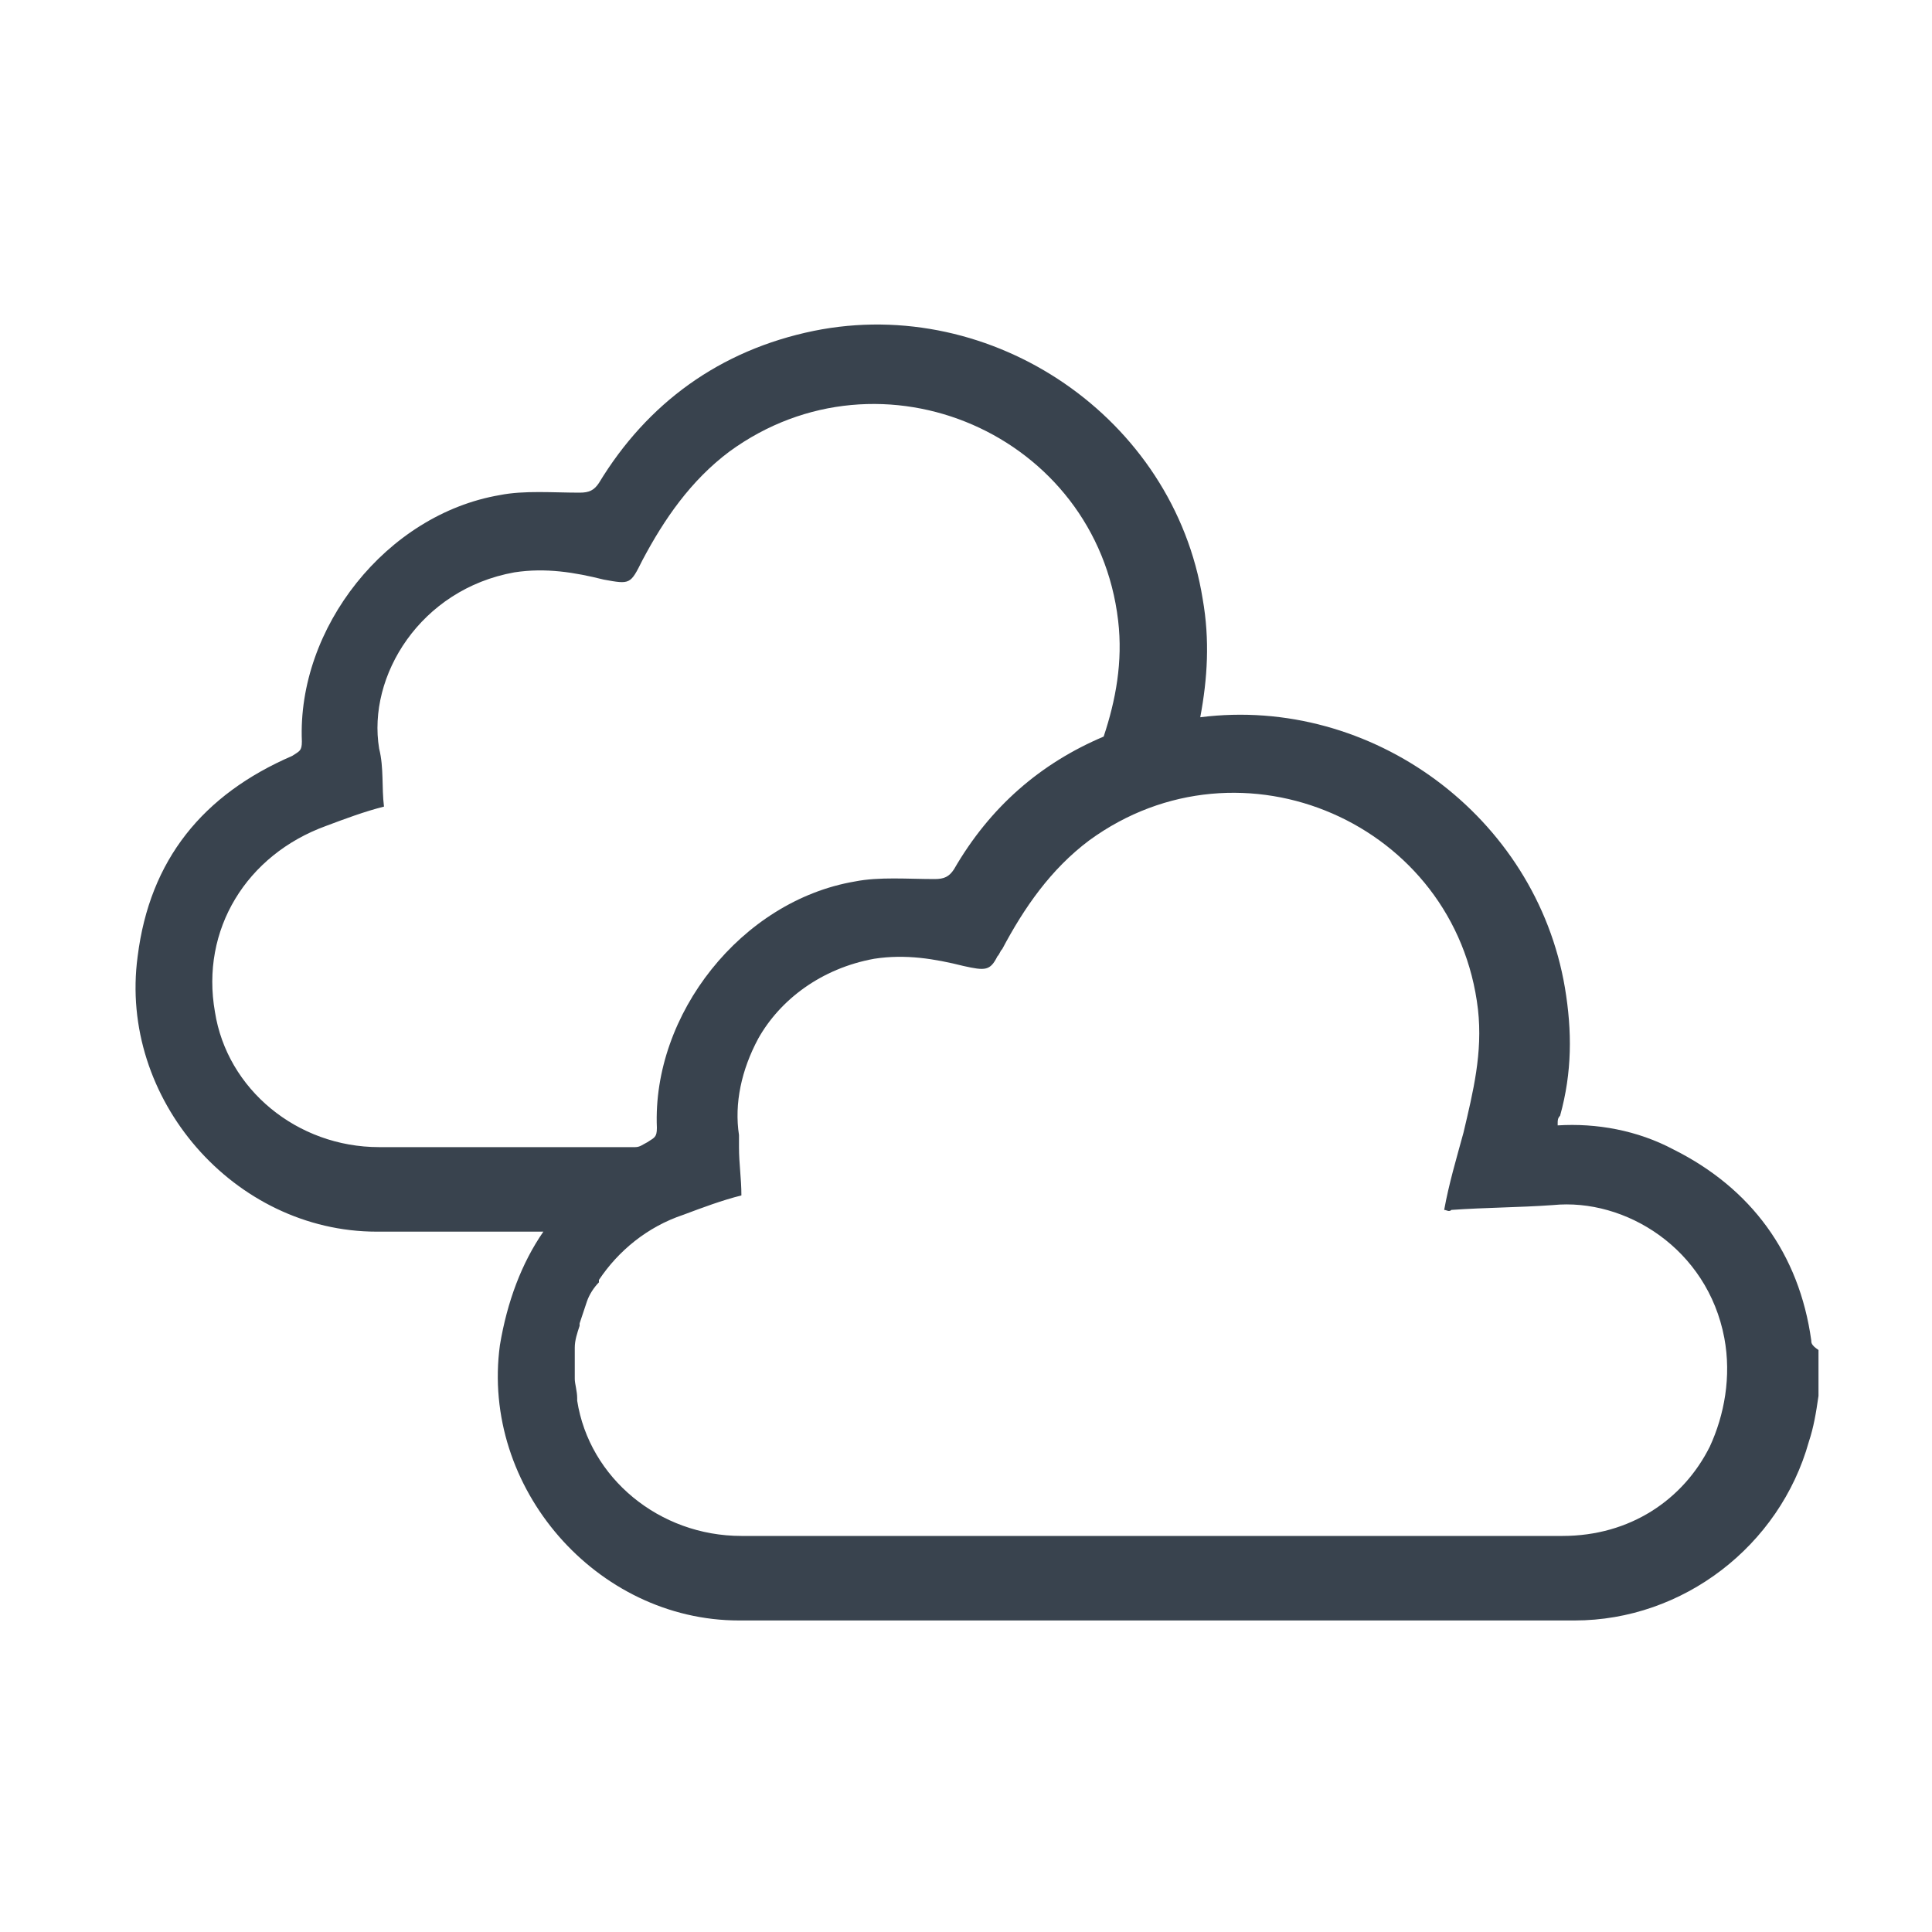 <?xml version="1.0" encoding="utf-8"?>
<!-- Generator: Adobe Illustrator 25.0.1, SVG Export Plug-In . SVG Version: 6.00 Build 0)  -->
<svg version="1.1" xmlns="http://www.w3.org/2000/svg" xmlns:xlink="http://www.w3.org/1999/xlink" x="0px" y="0px"
	 viewBox="0 0 80 80" style="enable-background:new 0 0 80 80;" xml:space="preserve">
<style type="text/css">
	.st0{display:none;}
	.st1{display:inline;}
	.st2{fill:#39434E;}
	.st3{display:inline;fill:#39434E;}
	.st4{clip-path:url(#SVGID_2_);}
	.st5{fill:none;stroke:#39434E;stroke-width:3;stroke-miterlimit:10;}
	.st6{fill-rule:evenodd;clip-rule:evenodd;fill:#39434E;}
	.st7{display:inline;opacity:0.5;}
	.st8{opacity:0.5;}
	.st9{clip-path:url(#SVGID_4_);}
	.st10{fill:#858789;}
</style>
<g id="圖層_1" class="st0">
	<g class="st1">
		<path class="st2" d="M64.9,38.7c-2,0-3.7,1.6-3.7,3.7c0,2,1.6,3.7,3.7,3.7c2,0,3.7-1.6,3.7-3.7C68.6,40.3,66.9,38.7,64.9,38.7z"/>
		<path class="st2" d="M64.9,23.8c2,0,3.7-1.6,3.7-3.7c0-2-1.6-3.7-3.7-3.7c-2,0-3.7,1.6-3.7,3.7C61.2,22.2,62.9,23.8,64.9,23.8z"/>
		<path class="st2" d="M64.9,60.8c-2,0-3.7,1.6-3.7,3.7c0,2,1.6,3.7,3.7,3.7c2,0,3.7-1.6,3.7-3.7C68.6,62.4,66.9,60.8,64.9,60.8z"/>
		<path class="st2" d="M55.7,44c1,0,1.8-0.8,1.8-1.8c0-1-0.8-1.8-1.8-1.8h-3.7V21.9h3.6c1,0,1.8-0.8,1.8-1.8c0-1-0.8-1.8-1.8-1.8
			h-5.3c-0.6,0-1.2,0.3-1.5,0.8c-0.2,0.3-0.3,0.6-0.3,1v20.3h-3.3c-1,0-1.8,0.8-1.8,1.8c0,1,0.8,1.8,1.8,1.8h3.3v20.3
			c0,0.3,0.1,0.5,0.2,0.8c0.3,0.6,0.9,1.1,1.6,1.1h5.3c1,0,1.8-0.8,1.8-1.8s-0.8-1.8-1.8-1.8h-3.6V44H55.7z"/>
	</g>
	<g class="st1">
		<g>
			<g>
				<rect x="19.4" y="22.4" class="st2" width="3.8" height="3.4"/>
			</g>
		</g>
		<g>
			<g>
				<rect x="26.6" y="22.4" class="st2" width="3.8" height="3.4"/>
			</g>
		</g>
	</g>
	<g class="st1">
		<g>
			<g>
				<rect x="19.4" y="29.6" class="st2" width="3.8" height="3.4"/>
			</g>
		</g>
		<g>
			<g>
				<rect x="26.6" y="29.6" class="st2" width="3.8" height="3.4"/>
			</g>
		</g>
	</g>
	<g class="st1">
		<g>
			<g>
				<rect x="19.4" y="36.8" class="st2" width="3.8" height="3.4"/>
			</g>
		</g>
		<g>
			<g>
				<rect x="26.6" y="36.8" class="st2" width="3.8" height="3.4"/>
			</g>
		</g>
	</g>
	<g class="st1">
		<g>
			<g>
				<rect x="19.4" y="44" class="st2" width="3.8" height="3.4"/>
			</g>
		</g>
		<g>
			<g>
				<rect x="26.6" y="44" class="st2" width="3.8" height="3.4"/>
			</g>
		</g>
	</g>
	<g class="st1">
		<g>
			<g>
				<rect x="19.4" y="51.2" class="st2" width="3.8" height="3.4"/>
			</g>
		</g>
		<g>
			<g>
				<rect x="26.6" y="51.2" class="st2" width="3.8" height="3.4"/>
			</g>
		</g>
	</g>
	<g class="st1">
		<g>
			<g>
				<rect x="19.4" y="58.4" class="st2" width="3.8" height="3.4"/>
			</g>
		</g>
		<g>
			<g>
				<rect x="26.6" y="58.4" class="st2" width="3.8" height="3.4"/>
			</g>
		</g>
	</g>
	<g class="st1">
		<g>
			<rect x="23" y="66.1" class="st2" width="3.8" height="6.1"/>
		</g>
	</g>
	<path class="st3" d="M33.9,14.5h-7.3V8.6c0-0.9-0.8-1.7-1.7-1.7c-0.9,0-1.7,0.8-1.7,1.7v5.8h-7.3c-2.6,0-4.8,2.2-4.8,4.8v52.8h3.4
		V19.3c0-0.8,0.7-1.4,1.4-1.4h18c0.8,0,1.4,0.7,1.4,1.4v52.8h3.4V19.3C38.7,16.6,36.5,14.5,33.9,14.5z"/>
</g>
<g id="圖層_2" class="st0">
	<g class="st1">
		<path class="st2" d="M58.4,12.5H31.1l-0.4,0.1l0,0c-0.3,0.1-0.5,0.2-0.7,0.4L17,23.9c-0.4,0.3-0.6,0.8-0.7,1.2l0,0v40.4
			c0,2.8,2.3,5,5,5h37.2c2.8,0,5-2.3,5-5v-48C63.4,14.8,61.2,12.5,58.4,12.5z M59.9,65.6c0,0.8-0.7,1.5-1.5,1.5H21.3
			c-0.8,0-1.5-0.7-1.5-1.5V26.8l10.3-8.6v8.3h-4.4v3.5h7.9l0-13.9h24.9c0.8,0,1.5,0.7,1.5,1.5V65.6z"/>
		<g>
			<path class="st2" d="M40,40.8c0-0.8,0.7-1.5,1.5-1.5h8.2c0.8,0,1.5,0.7,1.5,1.5v4.9h3.5v-4.9c0-2.8-2.3-5-5-5h-8.2
				c-2.8,0-5,2.3-5,5v4.9H40V40.8z"/>
		</g>
		<g>
			<path class="st2" d="M54.1,54.2H25.5c-1,0-1.8-0.8-1.8-1.8c0-1,0.8-1.8,1.8-1.8h28.6c1,0,1.8,0.8,1.8,1.8
				C55.9,53.4,55.1,54.2,54.1,54.2z"/>
		</g>
		<g>
			<path class="st2" d="M54.1,61.6H25.5c-1,0-1.8-0.8-1.8-1.8c0-1,0.8-1.8,1.8-1.8h28.6c1,0,1.8,0.8,1.8,1.8
				C55.9,60.8,55.1,61.6,54.1,61.6z"/>
		</g>
		<path class="st2" d="M45.6,20.3c-3.5,0-6.3,2.8-6.3,6.3c0,3.5,2.8,6.3,6.3,6.3c3.5,0,6.3-2.8,6.3-6.3
			C51.9,23.2,49.1,20.3,45.6,20.3z M45.6,29.5c-1.6,0-2.8-1.3-2.8-2.8s1.3-2.8,2.8-2.8c1.6,0,2.8,1.3,2.8,2.8S47.2,29.5,45.6,29.5z"
			/>
	</g>
</g>
<g id="圖層_3" class="st0">
	<g class="st1">
		<g>
			<path class="st2" d="M59,37.3h-5.1v3.1H59c1.8,0,3.2,1.4,3.2,3.2v8.8c0,1.8-1.4,3.2-3.2,3.2h-1.4l0,13.6h3.1V58.4
				c2.7-0.7,4.6-3.2,4.6-6.1v-8.8C65.3,40.1,62.4,37.3,59,37.3z"/>
			<path class="st2" d="M20.8,40.4h5v-3.1h-5c-3.5,0-6.3,2.8-6.3,6.3v8.8c0,2.9,2,5.3,4.6,6.1v10.7h3.1l0-13.6h-1.4
				c-1.8,0-3.2-1.4-3.2-3.2v-8.8C17.6,41.8,19,40.4,20.8,40.4z"/>
			<path class="st2" d="M50.7,37.3c0-0.7-0.2-1.3-0.4-1.9c-0.5-1.3-1.5-2.4-2.6-3.1c-0.9-0.6-2-0.9-3.2-0.9h-9.2
				c-1.2,0-2.3,0.3-3.2,0.9c-1.2,0.7-2.1,1.8-2.6,3.1c-0.2,0.6-0.4,1.3-0.4,1.9c0,0.1,0,0.2,0,0.4v12.1c0,0.8,0.2,1.6,0.4,2.3
				c0.5,1.2,1.4,2.3,2.5,3c0.1,0,0.1,0.1,0.2,0.1c0.5,0.3,1,0.5,1.5,0.7v13.4h3.1l0-16.2h-0.3h-1.1c-0.8,0-1.5-0.3-2-0.7
				c-0.7-0.6-1.2-1.5-1.2-2.5V37.6c0,0,0,0,0,0c0-1.7,1.4-3.2,3.2-3.2h9.2c1.8,0,3.2,1.4,3.2,3.2c0,0,0,0,0,0v12.1
				c0,1-0.4,1.8-1.1,2.4c-0.6,0.5-1.3,0.8-2.1,0.8h-1H43l0,16.2h3.1V55.8c0.5-0.2,1.1-0.4,1.5-0.7c0.1,0,0.1-0.1,0.2-0.1
				c1.1-0.7,1.9-1.7,2.4-3c0.3-0.7,0.4-1.5,0.4-2.3V37.6C50.8,37.5,50.7,37.4,50.7,37.3z"/>
		</g>
		<path class="st2" d="M39.8,28.7c4.1,0,7.3-3.3,7.3-7.3c0-4.1-3.3-7.3-7.3-7.3c-4.1,0-7.3,3.3-7.3,7.3
			C32.5,25.4,35.8,28.7,39.8,28.7z M39.8,17.1c2.3,0,4.2,1.9,4.2,4.2c0,2.3-1.9,4.2-4.2,4.2c-2.3,0-4.2-1.9-4.2-4.2
			C35.6,19,37.5,17.1,39.8,17.1z"/>
		<path class="st2" d="M56.7,34.6c4.1,0,7.3-3.3,7.3-7.3s-3.3-7.3-7.3-7.3c-4.1,0-7.3,3.3-7.3,7.3S52.7,34.6,56.7,34.6z M56.7,23
			c2.3,0,4.2,1.9,4.2,4.2c0,2.3-1.9,4.2-4.2,4.2c-2.3,0-4.2-1.9-4.2-4.2C52.5,24.9,54.4,23,56.7,23z"/>
		<path class="st2" d="M23,34.6c4.1,0,7.3-3.3,7.3-7.3S27,19.9,23,19.9c-4.1,0-7.3,3.3-7.3,7.3S18.9,34.6,23,34.6z M23,23
			c2.3,0,4.2,1.9,4.2,4.2c0,2.3-1.9,4.2-4.2,4.2s-4.2-1.9-4.2-4.2C18.8,24.9,20.6,23,23,23z"/>
	</g>
</g>
<g id="圖層_4" class="st0">
	<path class="st3" d="M54,66.1c14.2-7.8,19.4-25.7,11.6-40c-0.6-1.2-1.3-2.2-2.1-3.3l3.6,0.4c1,0.1,1.8-0.6,1.9-1.5
		c0.1-1-0.6-1.8-1.5-1.9l-8.1-0.9c-0.4,0-0.7,0-1,0.2c0,0,0,0,0,0c0,0,0,0,0,0c-0.5,0.3-0.8,0.7-0.9,1.3l-0.9,8.1
		c-0.1,1,0.6,1.8,1.5,1.9c1,0.1,1.8-0.6,1.9-1.5l0.5-4.2c0.7,1,1.4,2,2,3.1c6.9,12.5,2.3,28.3-10.2,35.2C39.8,70,24,65.4,17.1,52.9
		c-6.9-12.5-2.3-28.3,10.2-35.2c8.7-4.8,19-4,26.7,1.1c0.1-0.8,0.5-2.1,2.1-2.8c-8.8-5.9-20.6-6.8-30.5-1.3
		c-14.2,7.8-19.4,25.7-11.6,40C21.9,68.8,39.8,74,54,66.1z"/>
	<g class="st1">
		<defs>
			<circle id="SVGID_1_" cx="39.9" cy="40.4" r="24.5"/>
		</defs>
		<clipPath id="SVGID_2_">
			<use xlink:href="#SVGID_1_"  style="overflow:visible;"/>
		</clipPath>
		<g class="st4">
			<g>
				<g>
					<rect x="22.6" y="38.4" class="st2" width="3" height="3"/>
				</g>
				<g>
					<rect x="22.6" y="31.4" class="st2" width="3" height="3"/>
				</g>
				<g>
					<rect x="22.6" y="45.4" class="st2" width="3" height="3"/>
				</g>
				<g>
					<rect x="27.6" y="38.4" class="st2" width="18.8" height="3"/>
					<rect x="27.6" y="31.4" class="st2" width="18.8" height="3"/>
					<rect x="27.6" y="45.4" class="st2" width="18.8" height="3"/>
				</g>
			</g>
			<path class="st5" d="M50.7,55h-7.1l-9.5,4.4l2.4-4.4H15.2c-1.4,0-2.6-1.2-2.6-2.6V27.1c0-1.4,1.2-2.6,2.6-2.6h35.4
				c1.4,0,2.6,1.2,2.6,2.6v25.3C53.2,53.9,52.1,55,50.7,55z"/>
		</g>
	</g>
</g>
<g id="圖層_5" class="st0">
	<g class="st1">
		<path class="st2" d="M55.7,45.1v11.1c0,0.9-0.7,1.6-1.6,1.6h-8.9l-7.5,3.5l1.9-3.5h-28c-0.9,0-1.6-0.7-1.6-1.6V25.8
			c0-0.9,0.7-1.6,1.6-1.6h28.1c0.2-1,0.5-2,0.9-3h-29c-2.5,0-4.6,2.1-4.6,4.6v30.4c0,2.5,2.1,4.6,4.6,4.6h22.9l-3.8,7l15.1-7H54
			c2.5,0,4.6-2.1,4.6-4.6V45c-0.6,0.1-1.2,0.1-1.9,0.1C56.4,45.1,56,45.1,55.7,45.1z"/>
	</g>
	<g class="st1">
		<g>
			<rect x="15.5" y="42.1" class="st2" width="3" height="3"/>
		</g>
		<g>
			<rect x="15.5" y="35.1" class="st2" width="3" height="3"/>
		</g>
		<g>
			<rect x="15.5" y="49.1" class="st2" width="3" height="3"/>
		</g>
		<g>
			<rect x="20.5" y="42.1" class="st2" width="18.8" height="3"/>
			<rect x="20.5" y="35.1" class="st2" width="18.8" height="3"/>
			<rect x="20.5" y="49.1" class="st2" width="18.8" height="3"/>
		</g>
	</g>
	<path class="st3" d="M57.6,11.8c-8.6-0.5-15.9,6.2-16.4,14.7c-0.5,8.6,6.2,15.9,14.7,16.4c8.6,0.5,15.9-6.2,16.4-14.7
		C72.8,19.6,66.2,12.2,57.6,11.8z M56.1,39.4c-6.7-0.3-11.8-6-11.4-12.7c0.1-1.9,0.6-3.6,1.5-5.2L64,37C61.8,38.7,59,39.6,56.1,39.4
		z M68.8,28c-0.1,2.3-0.9,4.4-2.1,6.2L48.7,18.4c2.3-2.1,5.4-3.3,8.7-3.1C64.1,15.6,69.2,21.3,68.8,28z"/>
</g>
<g id="圖層_6" class="st0">
	<g class="st1">
		<g>
			<rect x="11.6" y="61.8" class="st2" width="56.5" height="3.2"/>
		</g>
		<path class="st2" d="M61.8,14.1h-44c-3.5,0-6.3,2.8-6.3,6.3v31.3c0,3.5,2.8,6.3,6.3,6.3h44c3.5,0,6.3-2.8,6.3-6.3V20.4
			C68.1,17,65.3,14.1,61.8,14.1z M65,51.8c0,1.7-1.4,3.2-3.1,3.2h-44c-1.7,0-3.2-1.4-3.2-3.2V20.4c0-1.7,1.4-3.1,3.2-3.1h44
			c1.7,0,3.1,1.4,3.1,3.1V51.8z"/>
		<g>
			<path class="st2" d="M38.2,37.5V26c-6.3,0.1-11.4,5.2-11.4,11.6c0,6.3,5.1,11.5,11.4,11.6c0.1,0,0.1,0,0.2,0
				c6.4,0,11.6-5.2,11.6-11.6H38.2z M38.3,46.4C38.3,46.4,38.3,46.4,38.3,46.4l-0.1,0c-4.8-0.1-8.7-4.1-8.7-8.9c0-3.8,2.5-7.2,6-8.4
				v11.1h11.4C45.7,43.8,42.3,46.4,38.3,46.4z"/>
			<path class="st2" d="M41.2,23.2c-0.1,0-0.1,0-0.2,0v11.6h11.8C52.8,28.3,47.6,23.2,41.2,23.2z M43.7,26.2c2.8,0.8,5.1,3,6,5.8h-6
				V26.2z"/>
		</g>
	</g>
</g>
<g id="圖層_7" class="st0">
	<g class="st1">
		<path class="st2" d="M40.3,28.2c-0.1-0.5-0.6-0.8-1.1-0.6c-0.4,0.1-0.7,0.6-0.6,1.1c0.1,0.4,0.6,0.7,1.1,0.6
			C40.2,29,40.3,28.6,40.3,28.2z"/>
		<path class="st2" d="M45,36.3l-0.6-2.4c-0.1-0.5-0.7-0.9-1.2-0.7l-2.4,0.6c-0.5,0.1-0.9,0.7-0.7,1.2l0.6,2.4
			c0.1,0.5,0.7,0.9,1.2,0.7l2.4-0.6C44.9,37.4,45.2,36.8,45,36.3z"/>
		<path class="st2" d="M52.9,34.2l-0.6-2.4c-0.1-0.5-0.7-0.9-1.2-0.7l-2.4,0.6c-0.5,0.1-0.9,0.7-0.7,1.2l0.6,2.4
			c0.1,0.5,0.7,0.9,1.2,0.7l2.4-0.6C52.7,35.3,53.1,34.7,52.9,34.2z"/>
		<path class="st2" d="M60.8,32.2l-0.6-2.4c-0.1-0.5-0.7-0.9-1.2-0.7l-2.4,0.6c-0.5,0.1-0.9,0.7-0.7,1.2l0.6,2.4
			c0.1,0.5,0.7,0.9,1.2,0.7l2.4-0.6C60.6,33.2,61,32.7,60.8,32.2z"/>
		<path class="st2" d="M47.2,44.5l-0.6-2.4c-0.1-0.5-0.7-0.9-1.2-0.7L42.9,42c-0.5,0.1-0.9,0.7-0.7,1.2l0.6,2.4
			c0.1,0.5,0.7,0.9,1.2,0.7l2.4-0.6C47,45.6,47.3,45,47.2,44.5z"/>
		<path class="st2" d="M55.1,42.5l-0.6-2.4c-0.1-0.5-0.7-0.9-1.2-0.7L50.8,40c-0.5,0.1-0.9,0.7-0.7,1.2l0.6,2.4
			c0.1,0.5,0.7,0.9,1.2,0.7l2.4-0.6C54.9,43.5,55.2,43,55.1,42.5z"/>
		<path class="st2" d="M63,40.4L62.3,38c-0.1-0.5-0.7-0.9-1.2-0.7l-2.4,0.6c-0.5,0.1-0.9,0.7-0.7,1.2l0.6,2.4
			c0.1,0.5,0.7,0.9,1.2,0.7l2.4-0.6C62.8,41.5,63.1,40.9,63,40.4z"/>
		<path class="st2" d="M48.7,50.4c-0.1-0.5-0.7-0.9-1.2-0.7l-2.4,0.6c-0.5,0.1-0.9,0.7-0.7,1.2l0.6,2.4c0.1,0.5,0.7,0.9,1.2,0.7
			l2.4-0.6c0.5-0.1,0.9-0.7,0.7-1.2L48.7,50.4z"/>
		<path class="st2" d="M56.6,48.3c-0.1-0.5-0.7-0.9-1.2-0.7L53,48.2c-0.5,0.1-0.9,0.7-0.7,1.2l0.6,2.4c0.1,0.5,0.7,0.9,1.2,0.7
			l2.4-0.6c0.5-0.1,0.9-0.7,0.7-1.2L56.6,48.3z"/>
		<path class="st2" d="M64.5,46.2c-0.1-0.5-0.7-0.9-1.2-0.7l-2.4,0.6c-0.5,0.1-0.9,0.7-0.7,1.2l0.6,2.4c0.1,0.5,0.7,0.9,1.2,0.7
			l2.4-0.6c0.5-0.1,0.9-0.7,0.7-1.2L64.5,46.2z"/>
		<path class="st2" d="M66.7,56.4l-0.1,0c0.9-0.2,1.9-0.5,2.8-0.7c2.5-0.7,4-3.1,3.3-5.7c-0.3-1.3-0.8-2.9-1.1-4.2L69.4,37
			c-2.2-8.4-4.4-16.7-6.5-25.1c-0.4-1.5-1.2-2.5-2.5-3.2c-1-0.5-2.1-0.6-3.4-0.2c-4.4,1.1-8.7,2.3-13.1,3.4l-13.6,3.6
			c0-0.1,0-0.1,0-0.1c-0.6-2.2-1.9-2.9-4.1-2.3L22,14.1l-5,1.3c-2,0.5-2.8,1.8-2.3,3.9c0.1,0.3,0.1,0.4-0.2,0.6
			C12.8,21,11.7,23,12.3,25c2.7,10.4,5.5,21,8.2,31.5c-2.7,1.3-2.3,8.2-2.8,8.3c-1.3,0.3-8.4-6.2-10.4-2.2
			c-0.9,1.8,11.5,6.9,11.8,6.5c0.3-0.4-0.4-7.8,2.3-9.4c0.3,1.1,0.6,2.3,0.9,3.4c0.7,2.6,3.1,4,5.6,3.3c6.9-1.8,14.1-3.7,21-5.5
			c5.1-1.3,10.2-2.7,15.3-4c0.1,2.4,4.3,5.1,4.1,5.6c-0.6,1.2-10.2,2.4-8.4,6.5c0.8,1.9,12.7-4.2,12.6-4.7
			C72.3,63.9,66.1,59.6,66.7,56.4z M17.6,17.6l4.6-1.2l4.6-1.2c0.9-0.2,1-0.2,1.2,0.7l10.6,40.5c0.2,0.9,0.2,1.1-0.7,1.3l-4.2,1.1
			c-1.6,0.4-3.2,0.8-4.9,1.3c-0.9,0.2-1,0.2-1.3-0.7c-3.5-13.5-7.1-27-10.6-40.5C16.7,17.9,16.7,17.8,17.6,17.6z M48.2,58.8
			c-6.7,1.7-13.8,3.6-20.5,5.4c-0.8,0.2-1.6,0.1-2.2-0.2c-0.6-0.4-1-1-1.2-1.8c-2.4-9.2-4.9-18.9-7.3-28c-0.8-3.2-1.7-6.5-2.5-9.7
			c-0.3-1.1,0.2-1.9,0.9-2.5l0.1,0.4c3.2,12.5,6.5,24.9,9.8,37.4l0,0.1c0.1,0.4,0.2,0.8,0.4,1.2c0.6,1.1,1.9,1.6,3.1,1.3
			c3.3-0.9,6.7-1.7,10-2.6c1.6-0.4,2.4-1.9,1.9-3.7c-0.9-3.4-1.8-6.8-2.7-10.2l-6-23.2l24.3-6.3l1.6,6l-15,3.9c0,0-0.1,0-0.2,0
			c-0.1,0-0.1,0-0.2,0c-0.1,0-0.2,0.1-0.3,0.2c-0.2,0.3-0.5,0.8-0.5,1.2c0,0.3,0.3,0.6,1,0.8c0.2,0.1,0.3,0,0.5,0
			c0.1,0,0.1,0,0.2-0.1c0.1,0,0.1,0,0.2,0c3.3-0.9,6.6-1.7,9.9-2.6l5.7-1.5c1.2-0.3,1.5-0.8,1.1-2c-0.6-2.5-1.3-5-1.9-7.4
			c-0.3-1.1-0.8-1.4-1.9-1.1l-24.9,6.5l-0.7-2.8l0.4-0.1c2.3-0.6,4.6-1.2,6.9-1.8c2.3-0.6,4.6-1.2,6.9-1.8c4.9-1.3,8.7-2.3,12.3-3.2
			c0.8-0.2,1.5-0.1,2.1,0.2c0.6,0.3,1,1,1.2,1.8c3.4,13.2,6.7,25.7,9.8,37.5c0.2,0.9,0.2,1.6-0.2,2.2c-0.3,0.6-1,1-1.8,1.2
			C61.7,55.3,54.9,57.1,48.2,58.8z"/>
	</g>
</g>
<g id="圖層_8">
	<g>
		<path class="st6" d="M75,55.5c-0.5-3.6-2.5-6.3-5.7-7.9c-1.5-0.8-3.2-1.1-4.8-1c0-0.1,0-0.1,0-0.1c0-0.1,0-0.2,0.1-0.3
			c0.5-1.8,0.5-3.5,0.2-5.3c-1.2-7.1-8-12.1-15.1-11.2c0.3-1.6,0.4-3.2,0.1-4.9c-1.2-7.5-8.7-12.6-16.1-11.1c-3.9,0.8-6.9,3-8.9,6.3
			c-0.2,0.3-0.4,0.4-0.8,0.4c-1.1,0-2.3-0.1-3.3,0.1c-4.7,0.8-8.4,5.5-8.2,10.2c0,0.4-0.1,0.4-0.4,0.6c-3.7,1.6-5.9,4.3-6.4,8.3
			c-0.8,5.9,4,11.4,9.9,11.4c2.3,0,4.6,0,6.9,0c-0.9,1.3-1.5,2.9-1.8,4.7c-0.8,5.9,4,11.4,9.9,11.4c11.5,0,23.1,0,34.6,0
			c4.5,0,8.5-3.1,9.7-7.4c0.2-0.6,0.3-1.2,0.4-1.9c0-0.6,0-1.3,0-1.9C75,55.7,75,55.6,75,55.5z M15.7,47.5c-3.4,0-6.3-2.4-6.8-5.6
			c-0.6-3.4,1.3-6.5,4.6-7.7c0.8-0.3,1.6-0.6,2.4-0.8c-0.1-0.8,0-1.6-0.2-2.4c-0.5-3,1.7-6.6,5.6-7.3c1.3-0.2,2.5,0,3.7,0.3
			c1.1,0.2,1.1,0.2,1.6-0.8c0.9-1.7,2-3.3,3.6-4.5c6.3-4.6,15.2-0.7,16.1,7c0.2,1.7-0.1,3.3-0.6,4.8c-2.6,1.1-4.7,2.9-6.2,5.5
			c-0.2,0.3-0.4,0.4-0.8,0.4c-1.1,0-2.3-0.1-3.3,0.1c-4.7,0.8-8.4,5.5-8.2,10.2c0,0.4-0.1,0.4-0.4,0.6c-0.2,0.1-0.3,0.2-0.5,0.2
			C22.8,47.5,19.3,47.5,15.7,47.5z M64.7,63.6c-11.3,0-22.7,0-34,0c-3.4,0-6.3-2.4-6.8-5.6c0,0,0-0.1,0-0.1c0-0.3-0.1-0.6-0.1-0.8
			c0-0.1,0-0.2,0-0.2c0-0.3,0-0.6,0-0.9c0-0.1,0-0.1,0-0.2c0-0.3,0.1-0.6,0.2-0.9c0,0,0-0.1,0-0.1c0.1-0.3,0.2-0.6,0.3-0.9
			c0,0,0,0,0,0c0.1-0.3,0.3-0.6,0.5-0.8c0,0,0,0,0-0.1c0.8-1.2,2-2.2,3.5-2.7c0.8-0.3,1.6-0.6,2.4-0.8c0-0.7-0.1-1.3-0.1-2
			c0,0,0,0,0,0c0-0.2,0-0.3,0-0.5c-0.2-1.3,0.1-2.7,0.8-4c0.9-1.6,2.6-2.9,4.8-3.3c1.3-0.2,2.5,0,3.7,0.3c0.9,0.2,1.1,0.2,1.4-0.4
			c0.1-0.1,0.1-0.2,0.2-0.3c0,0,0,0,0,0c0,0,0,0,0,0c0.9-1.7,2-3.3,3.6-4.5c6.3-4.6,15.2-0.7,16.1,7c0.2,1.8-0.2,3.4-0.6,5.1
			c-0.3,1.1-0.6,2.1-0.8,3.2c0.1,0,0.2,0.1,0.3,0c1.4-0.1,2.8-0.1,4.2-0.2c3-0.3,6.4,1.8,7.1,5.5c0.3,1.6,0,3.2-0.6,4.5
			C69.7,62.1,67.5,63.6,64.7,63.6z"/>
	</g>
</g>
<g id="圖層_9" class="st0">
	<g class="st7">
		<defs>
			<rect id="SVGID_3_" x="23.4" y="22" class="st8" width="43.9" height="42.8"/>
		</defs>
		<clipPath id="SVGID_4_">
			<use xlink:href="#SVGID_3_"  style="overflow:visible;"/>
		</clipPath>
		<g class="st9">
			<path class="st10" d="M71.6,14L18.7,38.2c-1.6,0.7-3.4,0.6-3.8-0.2c-0.5-0.9,0.4-2.2,2.1-2.9l52.9-24.2c1.6-0.7,3.4-0.6,3.8,0.2
				C74.2,12,73.2,13.3,71.6,14z"/>
		</g>
		<g class="st9">
			<path class="st10" d="M70.9,22.8L22.5,45c-1.6,0.7-3.4,0.6-3.8-0.2c-0.5-0.9,0.4-2.2,2.1-2.9l48.4-22.2c1.6-0.7,3.4-0.6,3.8,0.2
				C73.4,20.8,72.5,22.1,70.9,22.8z"/>
		</g>
		<g class="st9">
			<path class="st10" d="M68.7,33.5L20.3,55.6c-1.6,0.7-3.4,0.6-3.8-0.2c-0.5-0.9,0.4-2.2,2.1-2.9l48.4-22.2
				c1.6-0.7,3.4-0.6,3.8,0.2C71.3,31.4,70.3,32.7,68.7,33.5z"/>
		</g>
		<g class="st9">
			<path class="st10" d="M72.5,40.3L24,62.4c-1.6,0.7-3.4,0.6-3.8-0.2c-0.5-0.9,0.4-2.2,2.1-2.9l48.4-22.2c1.6-0.7,3.4-0.6,3.8,0.2
				C75,38.2,74.1,39.5,72.5,40.3z"/>
		</g>
		<g class="st9">
			<path class="st10" d="M83.2,46.1L34.8,68.3c-1.6,0.7-3.4,0.6-3.8-0.2c-0.5-0.9,0.4-2.2,2.1-2.9l48.4-22.2
				c1.6-0.7,3.4-0.6,3.8,0.2C85.7,44,84.8,45.4,83.2,46.1z"/>
		</g>
	</g>
	<g class="st1">
		<path class="st2" d="M60.6,52.5H49.4c-1,0-1.8-0.8-1.8-1.8s0.8-1.8,1.8-1.8h11.2c1,0,1.8,0.8,1.8,1.8S61.6,52.5,60.6,52.5z"/>
	</g>
	<g class="st1">
		<path class="st2" d="M60.6,58.8H49.4c-1,0-1.8-0.8-1.8-1.8c0-1,0.8-1.8,1.8-1.8h11.2c1,0,1.8,0.8,1.8,1.8
			C62.4,58,61.6,58.8,60.6,58.8z"/>
	</g>
	<g class="st1">
		<path class="st2" d="M41.1,52.5H29.9c-1,0-1.8-0.8-1.8-1.8s0.8-1.8,1.8-1.8h11.2c1,0,1.8,0.8,1.8,1.8S42.1,52.5,41.1,52.5z"/>
	</g>
	<g class="st1">
		<path class="st2" d="M41.1,58.8H29.9c-1,0-1.8-0.8-1.8-1.8c0-1,0.8-1.8,1.8-1.8h11.2c1,0,1.8,0.8,1.8,1.8
			C42.9,58,42.1,58.8,41.1,58.8z"/>
	</g>
	<g class="st1">
		<path class="st2" d="M16.7,67.2c0,0-0.1,0-0.1,0c0,0,0,0,0,0c-3.7,0-6.6-3.1-6.6-6.8V26.8h3.5v33.6c0,1.9,1.4,3.4,3,3.4
			c1.6,0,2.9-1.4,3-3.2c0,0,0-0.1,0-0.1l0-42.1h51.8v42c0,3.8-3.1,6.8-6.8,6.8L16.7,67.2z M23.2,21.8c-0.1,0-0.2,0-0.2,0.1
			c-0.1,0.1-0.1,0.1-0.1,0.2l0,38.2c0,1-0.2,2-0.6,2.9c0,0.1,0,0.2,0,0.3c0.1,0.1,0.2,0.1,0.3,0.1l41.8,0c1.9,0,3.4-1.5,3.4-3.4
			V22.1c0-0.2-0.1-0.3-0.3-0.3H23.2z"/>
	</g>
</g>
<g id="圖層_10" class="st0">
	<g class="st1">
		<g>
			<g>
				<path class="st2" d="M35.5,27.8h2L44,44.7h-3.4l-4-11.5l-4,11.5h-3.4L35.5,27.8z M32.2,38.9H41V42h-8.9V38.9z"/>
				<path class="st2" d="M46.1,27.8h3.2v16.9h-3.2V27.8z M47.5,35.1h5.4c0.4,0,0.7-0.1,1-0.3c0.3-0.2,0.5-0.4,0.7-0.7
					c0.2-0.3,0.2-0.7,0.2-1.1c0-0.4-0.1-0.8-0.2-1.1c-0.2-0.3-0.4-0.6-0.7-0.7s-0.6-0.3-1-0.3h-5.4v-3.1h5.3c1.1,0,2,0.2,2.8,0.6
					c0.8,0.4,1.4,1,1.9,1.8c0.4,0.8,0.7,1.7,0.7,2.7s-0.2,1.9-0.7,2.7c-0.4,0.8-1.1,1.4-1.9,1.8c-0.8,0.4-1.7,0.6-2.8,0.6h-5.3V35.1
					z"/>
				<path class="st2" d="M63.9,44.7h-3.3V27.8h3.3V44.7z"/>
			</g>
		</g>
		<path class="st2" d="M38.7,60.9c0,1.1-0.9,2.1-2.1,2.1c-1.1,0-2.1-0.9-2.1-2.1c0-1.1,0.9-2.1,2.1-2.1
			C37.8,58.9,38.7,59.8,38.7,60.9z"/>
		<g>
			<path class="st2" d="M51.8,21.3c0.5,0,1,0,1.5,0.1v-6.2c0-2.5-2.1-4.6-4.6-4.6H24.5c-2.5,0-4.6,2.1-4.6,4.6V64
				c0,2.5,2.1,4.6,4.6,4.6h24.2c2.5,0,4.6-2.1,4.6-4.6V48.3c-0.5,0-1,0.1-1.5,0.1c-0.6,0-1.2,0-1.7-0.1v5.2h-27V21.8h30.3v-3.2H23.1
				v-3.4c0-0.7,0.6-1.4,1.4-1.4h24.2c0.7,0,1.4,0.6,1.4,1.4v6.3C50.7,21.4,51.2,21.3,51.8,21.3z M50.1,56.7V64
				c0,0.7-0.6,1.4-1.4,1.4H24.5c-0.7,0-1.4-0.6-1.4-1.4v-7.2H50.1z"/>
		</g>
	</g>
</g>
<g id="圖層_11" class="st0">
	<g class="st1">
		<rect x="8.4" y="62.1" class="st2" width="62.8" height="3.5"/>
		<path class="st2" d="M64.3,13.5H15.4c-3.9,0-7,3.1-7,7v30.4c0,3.8,3.1,7,7,7h48.8c3.8,0,7-3.2,7-7V20.5
			C71.3,16.7,68.1,13.5,64.3,13.5z M67.8,50.9c0,1.9-1.6,3.5-3.5,3.5H15.4c-1.9,0-3.5-1.6-3.5-3.5V20.5c0-1.9,1.6-3.5,3.5-3.5h48.8
			c1.9,0,3.5,1.6,3.5,3.5V50.9z"/>
	</g>
	<g class="st1">
		<g>
			<path class="st2" d="M30.7,45.8c0-1.9,1.6-3.5,3.5-3.5h11.3c1.9,0,3.5,1.6,3.5,3.5v4h3.5v-4c0-3.9-3.2-7-7-7H34.2
				c-3.8,0-7,3.1-7,7v4h3.5V45.8z"/>
		</g>
		<path class="st2" d="M39.7,21.3c-4,0-7.2,3.2-7.2,7.2c0,4,3.2,7.2,7.2,7.2c4,0,7.2-3.2,7.2-7.2C46.9,24.6,43.7,21.3,39.7,21.3z
			 M39.7,32.3c-2.1,0-3.7-1.7-3.7-3.7s1.7-3.7,3.7-3.7c2.1,0,3.7,1.7,3.7,3.7S41.8,32.3,39.7,32.3z"/>
	</g>
</g>
<g id="圖層_12" class="st0">
	<g class="st1">
		<g>
			<g>
				<rect x="25.4" y="37.5" class="st2" width="4.3" height="4.5"/>
			</g>
			<g>
				<rect x="25.4" y="27.2" class="st2" width="4.3" height="4.5"/>
			</g>
			<g>
				<rect x="25.4" y="47.9" class="st2" width="4.3" height="4.5"/>
			</g>
			<g>
				<rect x="32.4" y="37.5" class="st2" width="26.3" height="4.5"/>
				<rect x="32.4" y="27.2" class="st2" width="26.3" height="4.5"/>
				<rect x="32.4" y="47.9" class="st2" width="26.3" height="4.5"/>
			</g>
		</g>
		<path class="st2" d="M64.6,63.6h-10v-3h10c1.2,0,2.1-1,2.1-2.3V20.9c0-1.3-1-2.3-2.1-2.3H15.1c-1.2,0-2.1,1-2.1,2.3v37.4
			c0,1.3,1,2.3,2.1,2.3h29.6v3H15.1c-2.8,0-5.1-2.4-5.1-5.3V20.9c0-2.9,2.3-5.3,5.1-5.3h49.5c2.8,0,5.1,2.4,5.1,5.3v37.4
			C69.7,61.2,67.4,63.6,64.6,63.6z"/>
	</g>
</g>
</svg>
